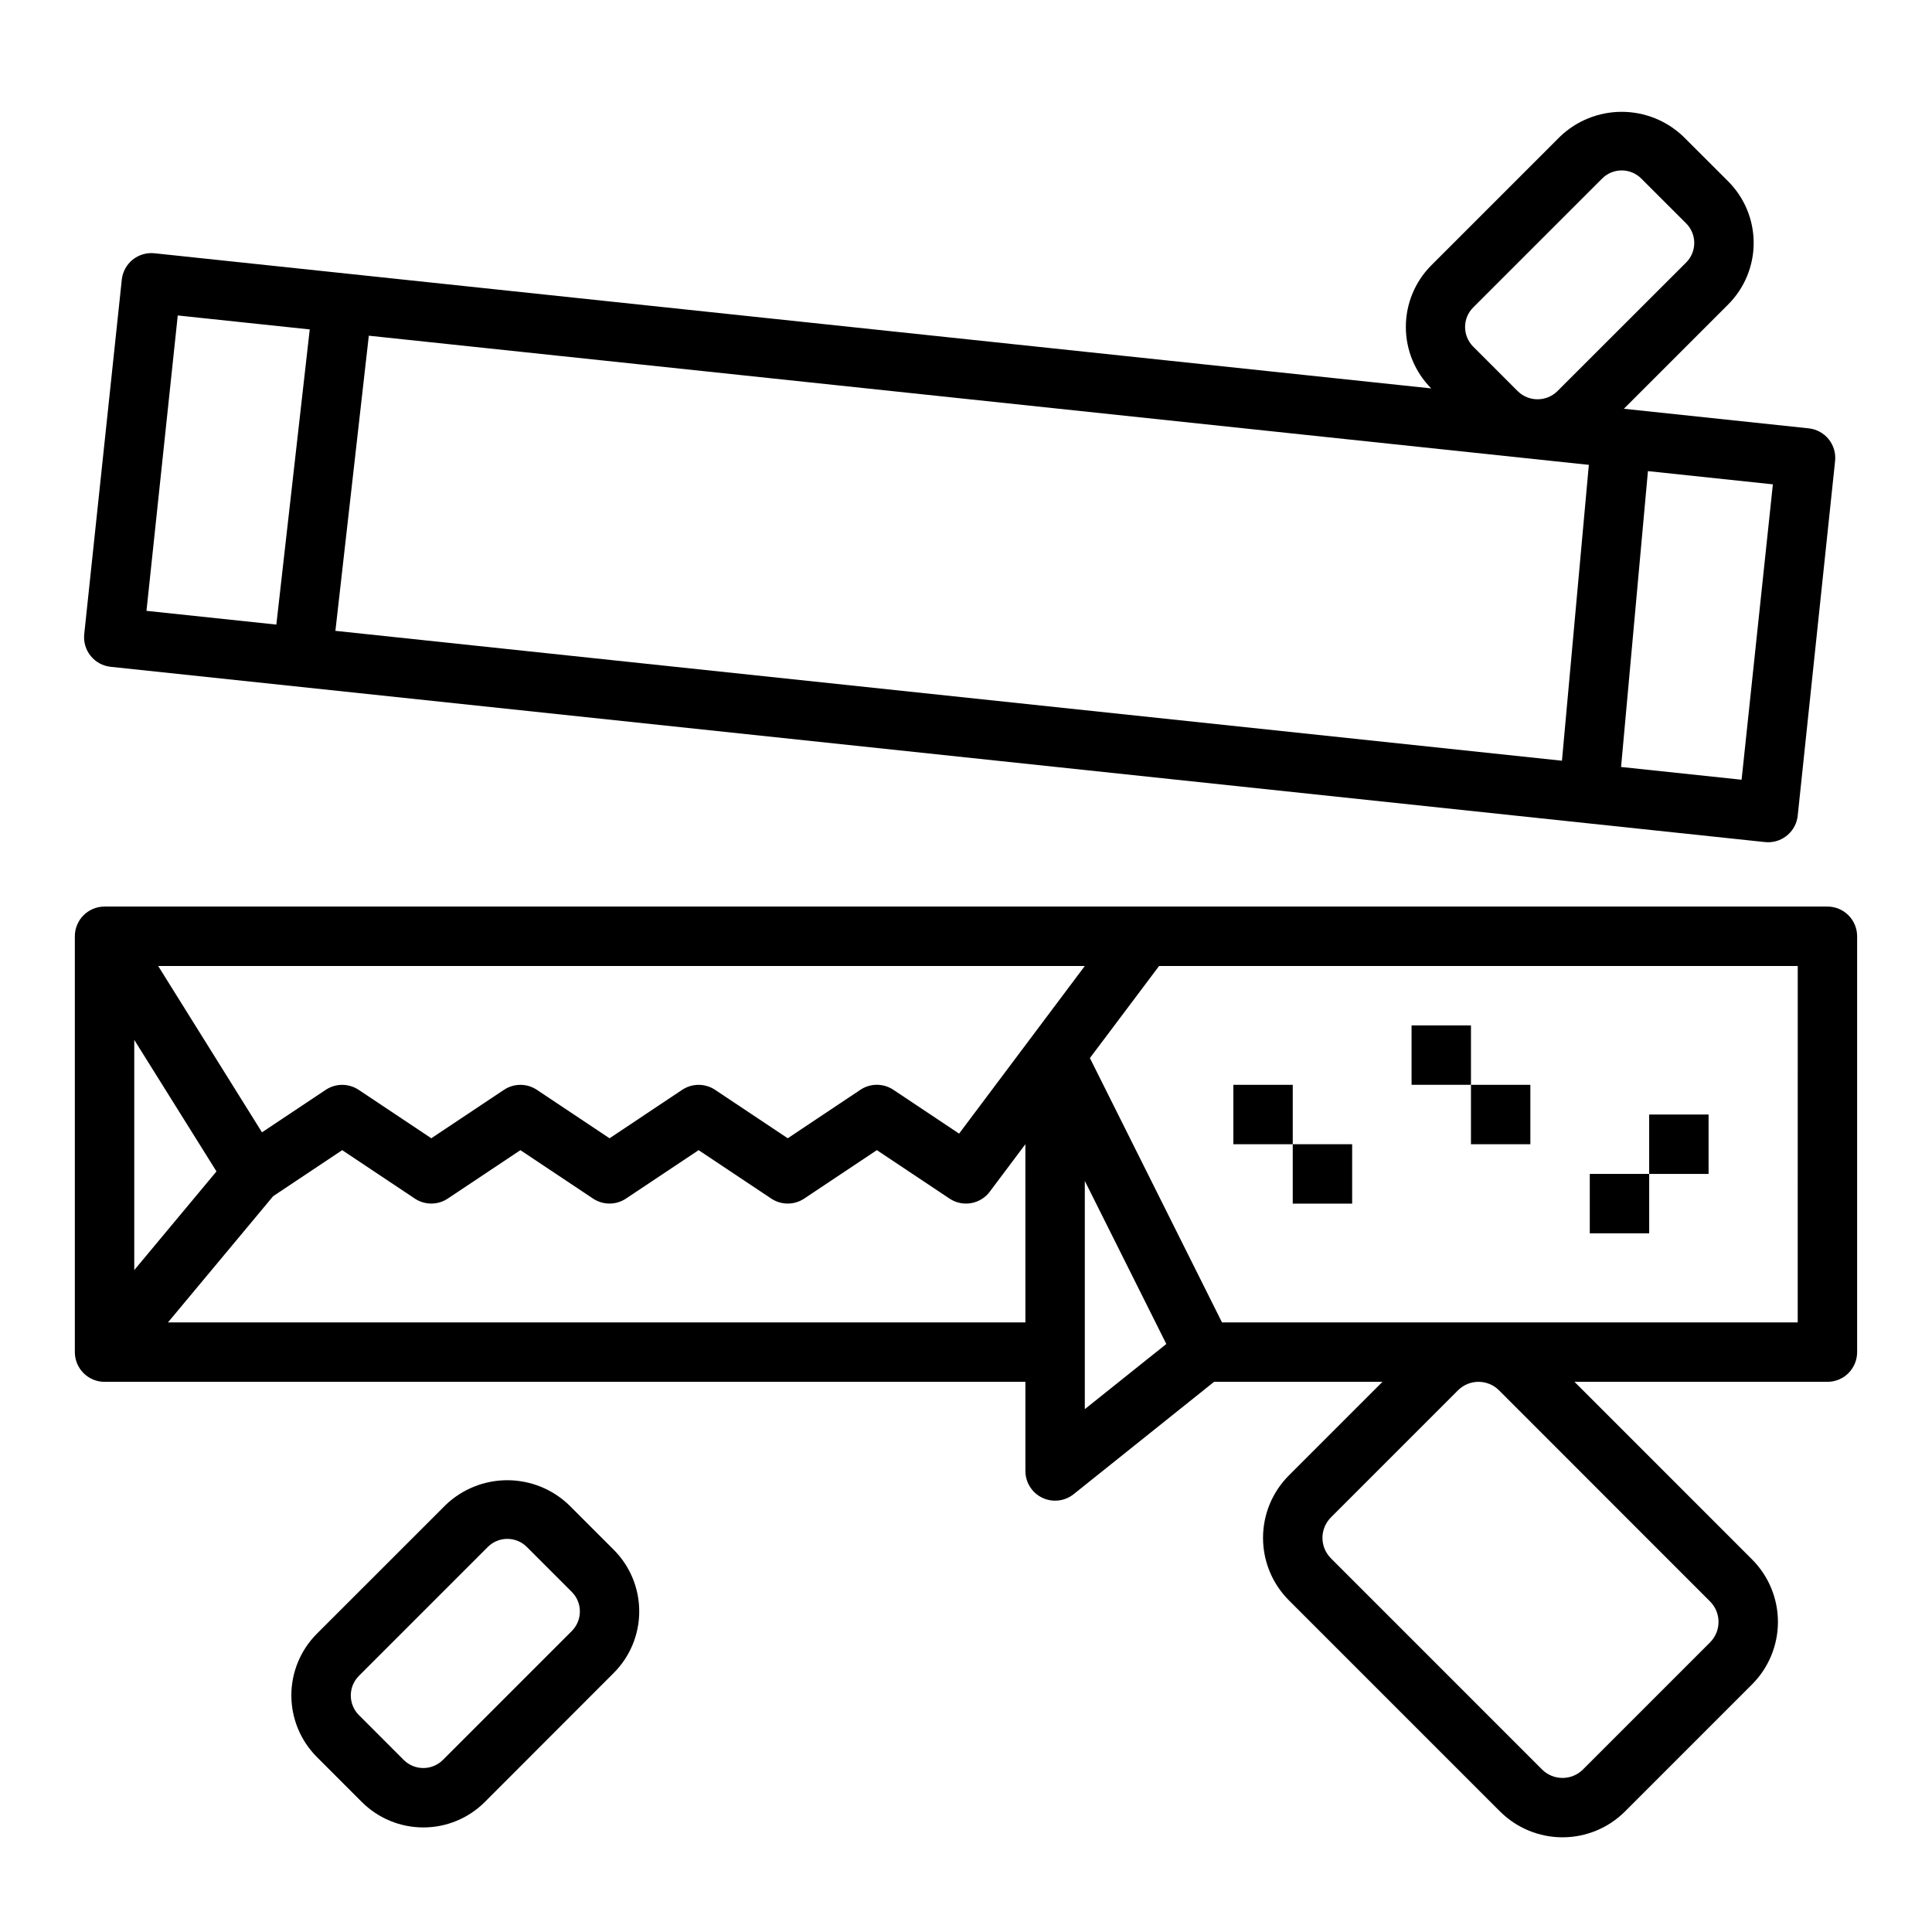<?xml version="1.0" encoding="UTF-8"?>
<!-- Uploaded to: SVG Repo, www.svgrepo.com, Generator: SVG Repo Mixer Tools -->
<svg fill="#000000" width="800px" height="800px" version="1.1" viewBox="144 144 512 512" xmlns="http://www.w3.org/2000/svg">
 <g>
  <path d="m628.29 384.25h-456.58c-4.348 0-7.875 3.523-7.875 7.871v110.21c0 2.086 0.832 4.09 2.309 5.566 1.477 1.477 3.477 2.305 5.566 2.305h244.03v23.617c0 3.027 1.734 5.785 4.461 7.098 2.731 1.309 5.969 0.941 8.332-0.949l37.203-29.766h44.633l-24.797 24.797c-4.391 4.391-6.856 10.344-6.856 16.555 0 6.211 2.465 12.164 6.856 16.555l55.953 55.953h0.004c4.394 4.383 10.348 6.844 16.555 6.844 6.203 0 12.156-2.461 16.555-6.844l33.676-33.684c4.391-4.391 6.856-10.344 6.856-16.555 0-6.207-2.465-12.164-6.856-16.555l-47.059-47.066h67.031c2.086 0 4.09-0.828 5.566-2.305 1.473-1.477 2.305-3.481 2.305-5.566v-110.21c0-2.086-0.832-4.09-2.305-5.566-1.477-1.477-3.481-2.305-5.566-2.305zm-448.71 35.324 21.789 34.863-21.789 26.152zm236.16 74.883h-227.23l27.875-33.449 18.297-12.207 19.246 12.832c2.644 1.766 6.094 1.766 8.738 0l19.246-12.832 19.246 12.832c2.644 1.766 6.094 1.766 8.738 0l19.246-12.832 19.246 12.832h0.004c2.644 1.766 6.09 1.766 8.738 0l19.246-12.832 19.246 12.832c3.473 2.32 8.156 1.527 10.668-1.812l9.445-12.594zm-17.57-50.035-17.422-11.617c-2.644-1.766-6.09-1.766-8.738 0l-19.246 12.848-19.246-12.832c-2.644-1.766-6.094-1.766-8.738 0l-19.246 12.832-19.246-12.832c-2.648-1.766-6.094-1.766-8.738 0l-19.25 12.832-19.246-12.832c-2.644-1.766-6.094-1.766-8.738 0l-16.887 11.258-27.512-44.082h245.57zm33.316 73.016v-60.48l21.602 43.211zm165.7 50.965h-0.004c2.992 2.996 2.992 7.848 0 10.848l-33.676 33.676c-2.996 2.992-7.852 2.992-10.848 0l-55.945-55.953v-0.004c-1.441-1.438-2.25-3.387-2.25-5.422 0-2.035 0.809-3.984 2.25-5.426l33.684-33.684c3-2.984 7.848-2.984 10.848 0zm23.227-73.945h-152.57l-35.008-70.062 18.336-24.398h169.25z"/>
  <path d="m173.33 320.71 438.39 46.445h-0.004c0.277 0.031 0.559 0.047 0.836 0.047 4.051 0.016 7.457-3.047 7.863-7.078l9.902-93.949c0.223-2.078-0.391-4.156-1.703-5.781s-3.219-2.66-5.293-2.879l-48.98-5.188 27.641-27.641c4.328-4.324 6.758-10.195 6.758-16.312 0-6.121-2.43-11.988-6.758-16.316l-11.895-11.879c-4.394-4.199-10.242-6.543-16.32-6.543s-11.926 2.344-16.32 6.543l-34.156 34.156c-4.309 4.332-6.727 10.191-6.727 16.301s2.418 11.969 6.727 16.297l-338.36-35.816c-2.074-0.219-4.152 0.395-5.777 1.707s-2.66 3.215-2.879 5.293l-9.953 93.934c-0.219 2.078 0.395 4.16 1.711 5.781 1.312 1.625 3.219 2.66 5.297 2.879zm407.39-51.859 33.109 3.504-8.289 78.281-31.941-3.379zm-46.301-43.383 34.164-34.156c1.375-1.375 3.238-2.148 5.184-2.148 1.945 0 3.809 0.773 5.184 2.148l11.895 11.887c1.375 1.375 2.148 3.238 2.148 5.184 0 1.941-0.773 3.809-2.148 5.184l-34.195 34.164c-2.898 2.777-7.469 2.777-10.367 0l-11.887-11.887c-2.856-2.875-2.844-7.516 0.023-10.375zm-292.68 7.496 323.32 34.227-7.125 78.406-325.05-34.418zm-50.633-5.363 34.977 3.699-8.848 78.223-34.418-3.644z"/>
  <path d="m470.85 431.49h15.742v15.742h-15.742z"/>
  <path d="m486.59 447.23h15.742v15.742h-15.742z"/>
  <path d="m518.08 415.74h15.742v15.742h-15.742z"/>
  <path d="m533.82 431.49h15.742v15.742h-15.742z"/>
  <path d="m565.31 455.1h15.742v15.742h-15.742z"/>
  <path d="m581.05 439.36h15.742v15.742h-15.742z"/>
  <path d="m256.17 628.29c6.121 0.008 11.992-2.418 16.32-6.75l34.156-34.188c4.328-4.328 6.758-10.199 6.758-16.32s-2.43-11.996-6.758-16.324l-11.887-11.887c-4.394-4.203-10.242-6.547-16.324-6.547-6.078 0-11.926 2.344-16.32 6.547l-34.156 34.148c-4.32 4.336-6.746 10.203-6.746 16.324 0 6.117 2.426 11.988 6.746 16.32l11.887 11.895c4.324 4.34 10.199 6.781 16.324 6.781zm-17.074-40.148 34.164-34.164c1.375-1.383 3.242-2.16 5.188-2.16 1.949 0 3.816 0.777 5.188 2.16l11.887 11.887c2.867 2.867 2.867 7.516 0 10.383l-34.156 34.156c-2.867 2.856-7.504 2.856-10.375 0l-11.887-11.895c-2.848-2.867-2.852-7.496-0.008-10.367z"/>
 </g>
</svg>